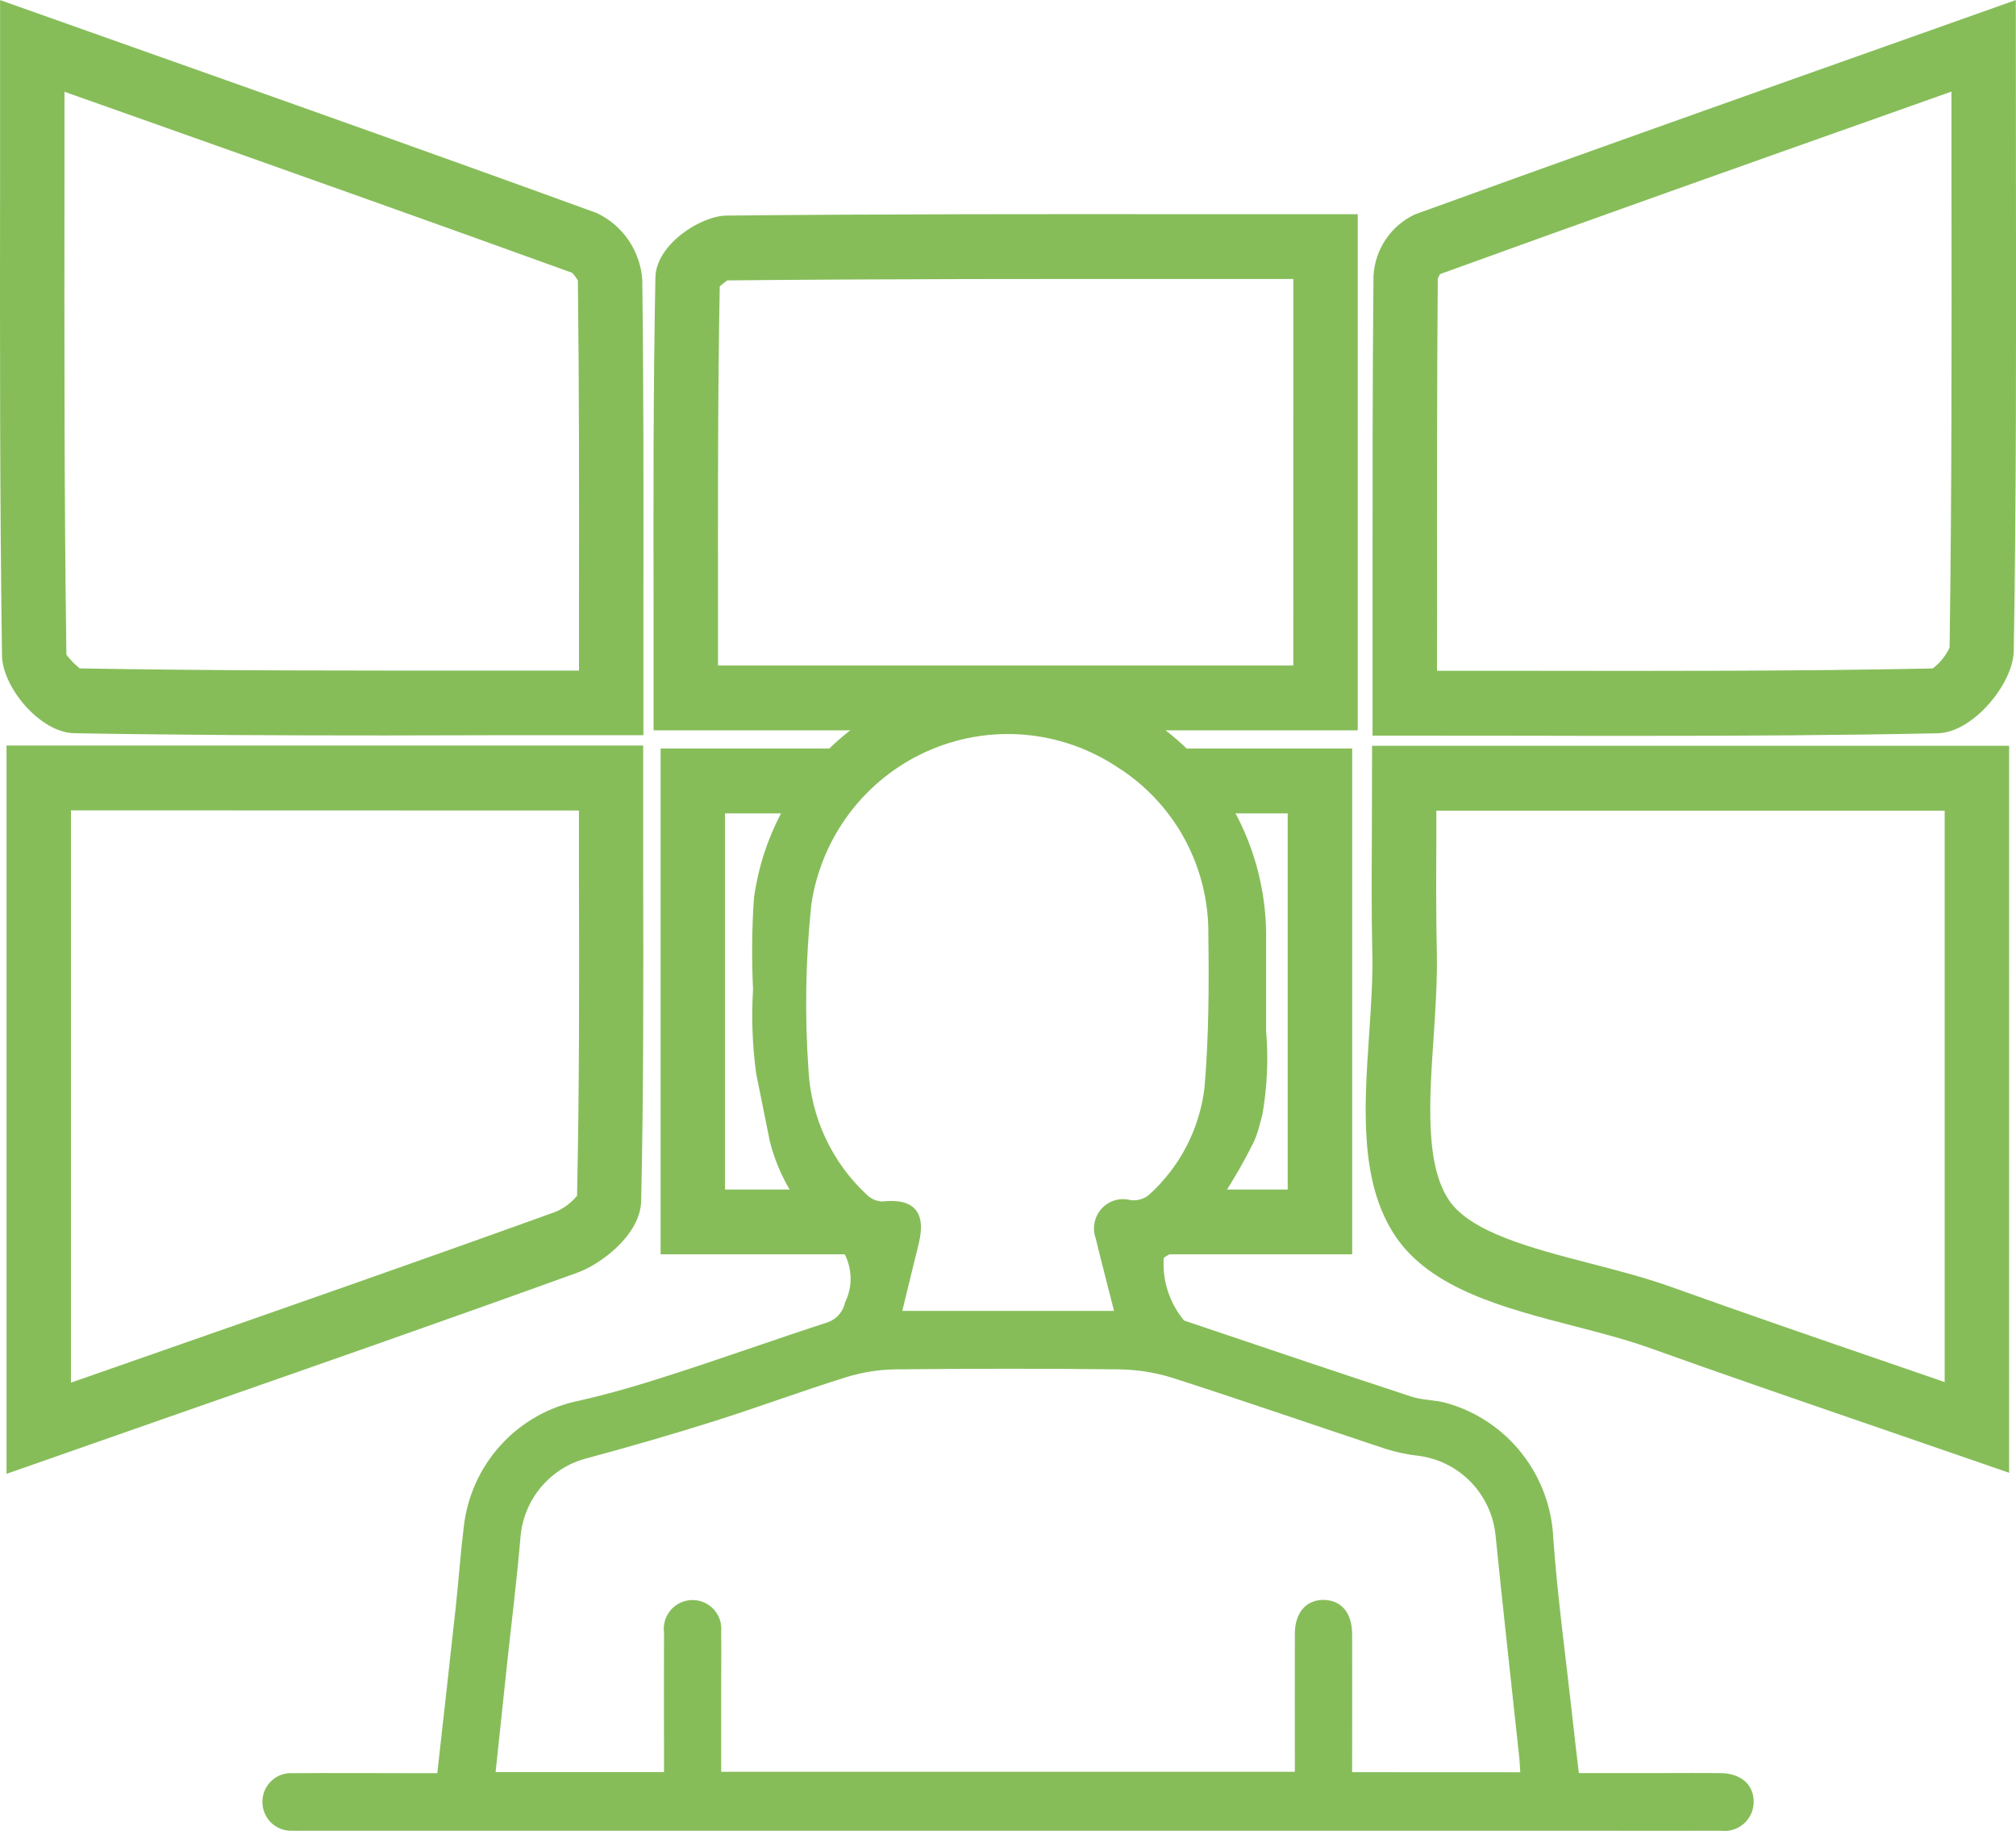 <svg width="76" height="69" viewBox="0 0 76 69" fill="none" xmlns="http://www.w3.org/2000/svg">
<g clip-path="url(#clip0_1019_2)">
<path d="M64.854 66.825C64.133 66.817 63.413 66.825 62.695 66.825H59.52C59.437 66.098 59.354 65.448 59.286 64.799C59.037 62.528 58.721 60.262 58.557 57.986C58.507 56.814 58.09 55.689 57.365 54.771C56.64 53.853 55.645 53.19 54.522 52.876C54.092 52.757 53.622 52.774 53.201 52.635C50.341 51.695 47.489 50.732 44.637 49.769C44.091 49.114 43.816 48.273 43.87 47.42C43.919 47.351 44.02 47.323 44.09 47.265C44.864 46.644 45.539 45.909 46.094 45.085C46.517 44.44 46.902 43.77 47.246 43.08C47.345 42.869 47.422 42.648 47.478 42.422C47.517 42.285 47.556 42.147 47.591 42.004C47.773 40.958 47.82 39.893 47.73 38.835V35.428C47.751 34.09 47.498 32.761 46.987 31.524C46.477 30.287 45.719 29.169 44.762 28.238C43.804 27.308 42.667 26.584 41.421 26.114C40.175 25.643 38.845 25.434 37.516 25.501C35.271 25.603 33.133 26.493 31.472 28.015C29.811 29.538 28.733 31.597 28.424 33.836C28.345 34.983 28.333 36.134 28.389 37.283C28.324 38.344 28.363 39.408 28.506 40.461L29.019 43.003C29.363 44.393 30.137 45.638 31.23 46.556C31.618 46.834 31.894 47.243 32.008 47.707C32.123 48.172 32.069 48.663 31.856 49.091C31.817 49.272 31.729 49.439 31.603 49.574C31.476 49.709 31.316 49.807 31.138 49.857C29.174 50.496 27.228 51.194 25.263 51.825C24.134 52.19 22.992 52.528 21.838 52.789C20.703 53.015 19.669 53.598 18.886 54.454C18.103 55.31 17.612 56.394 17.483 57.55C17.361 58.537 17.293 59.532 17.186 60.522C16.96 62.606 16.724 64.69 16.485 66.829H15.705C14.151 66.829 12.596 66.818 11.042 66.829C10.895 66.819 10.748 66.839 10.609 66.888C10.471 66.937 10.343 67.014 10.236 67.115C10.128 67.216 10.041 67.338 9.982 67.474C9.923 67.609 9.893 67.755 9.892 67.903C9.891 68.051 9.919 68.198 9.976 68.334C10.033 68.47 10.117 68.593 10.223 68.696C10.329 68.798 10.455 68.878 10.592 68.93C10.73 68.981 10.876 69.005 11.023 68.998C11.136 69.003 11.249 68.998 11.361 68.998H59.88C61.548 68.998 63.214 69.003 64.88 68.998C65.032 69.017 65.186 69.004 65.332 68.96C65.479 68.915 65.615 68.841 65.731 68.74C65.847 68.64 65.941 68.516 66.006 68.377C66.072 68.239 66.108 68.087 66.112 67.933C66.122 67.265 65.64 66.835 64.854 66.825ZM30.482 40.375C30.332 38.277 30.367 36.17 30.587 34.079C30.774 32.828 31.27 31.645 32.031 30.639C32.792 29.632 33.793 28.834 34.941 28.319C36.089 27.803 37.347 27.587 38.6 27.689C39.853 27.792 41.06 28.21 42.111 28.905C43.176 29.574 44.053 30.508 44.656 31.616C45.258 32.725 45.568 33.971 45.553 35.234C45.578 37.155 45.572 39.082 45.408 40.992C45.221 42.56 44.468 44.005 43.292 45.051C43.196 45.125 43.086 45.178 42.969 45.209C42.852 45.239 42.73 45.246 42.61 45.229C42.417 45.179 42.215 45.183 42.025 45.24C41.834 45.298 41.663 45.406 41.529 45.553C41.395 45.701 41.303 45.882 41.264 46.078C41.224 46.274 41.238 46.477 41.304 46.665C41.522 47.562 41.756 48.454 41.998 49.407H34.014C34.229 48.528 34.434 47.689 34.639 46.85C34.924 45.672 34.443 45.148 33.253 45.283C33.02 45.27 32.802 45.167 32.643 44.995C31.36 43.791 30.587 42.137 30.482 40.375ZM50.973 66.791V66.076C50.973 64.581 50.978 63.087 50.973 61.592C50.973 60.788 50.569 60.31 49.903 60.299C49.237 60.289 48.815 60.785 48.814 61.573C48.809 63.292 48.814 65.011 48.814 66.776H27.187V63.672C27.187 62.948 27.198 62.222 27.187 61.501C27.202 61.348 27.186 61.193 27.137 61.047C27.089 60.901 27.01 60.767 26.907 60.654C26.803 60.541 26.677 60.452 26.537 60.391C26.396 60.331 26.244 60.301 26.091 60.304C25.938 60.306 25.787 60.34 25.648 60.405C25.51 60.47 25.386 60.563 25.286 60.68C25.186 60.796 25.111 60.933 25.068 61.08C25.024 61.228 25.012 61.383 25.032 61.536C25.025 63.031 25.032 64.525 25.032 66.02V66.789H18.683C18.835 65.347 18.986 63.935 19.136 62.524C19.302 60.996 19.491 59.47 19.621 57.939C19.677 57.237 19.952 56.57 20.407 56.034C20.861 55.498 21.472 55.12 22.152 54.953C23.751 54.521 25.343 54.061 26.922 53.563C28.592 53.035 30.235 52.423 31.905 51.903C32.502 51.718 33.123 51.619 33.748 51.61C36.562 51.581 39.377 51.576 42.191 51.61C42.883 51.619 43.569 51.729 44.228 51.938C46.901 52.797 49.553 53.718 52.217 54.6C52.621 54.729 53.037 54.818 53.458 54.866C54.213 54.958 54.913 55.306 55.445 55.853C55.976 56.4 56.306 57.112 56.381 57.873C56.661 60.663 56.976 63.449 57.274 66.236C57.293 66.41 57.298 66.584 57.311 66.794L50.973 66.791Z" fill="#86BD59"/>
<path d="M14.536 27.718C10.563 27.718 6.703 27.703 2.801 27.634C1.504 27.61 0.092 25.896 0.075 24.706C-0.008 18.745 -0.004 12.845 0.003 6.593V0.003L5.598 1.986C11.386 4.037 16.951 6.009 22.499 8.031C22.98 8.258 23.392 8.61 23.693 9.05C23.994 9.491 24.174 10.004 24.213 10.537C24.264 14.61 24.26 18.639 24.255 22.904V27.709H18.742C17.322 27.713 15.92 27.716 14.536 27.718ZM3.006 25.191C8.19 25.283 13.314 25.274 18.738 25.274H21.827V22.91C21.832 18.649 21.835 14.632 21.785 10.575C21.726 10.467 21.653 10.369 21.567 10.281C16.131 8.313 10.574 6.344 4.791 4.294L2.431 3.459V6.601C2.425 12.84 2.42 18.733 2.503 24.676C2.65 24.867 2.819 25.04 3.007 25.192L3.006 25.191Z" fill="#86BD59"/>
<path d="M61.722 27.733C60.311 27.733 58.878 27.733 57.426 27.728L51.743 27.724V23.102C51.743 18.787 51.737 14.592 51.778 10.397C51.806 9.905 51.966 9.43 52.241 9.021C52.517 8.613 52.897 8.288 53.341 8.08C59.066 6.004 64.802 3.97 70.724 1.871L75.993 0.002L75.998 6.809C76.005 12.929 76.013 18.71 75.915 24.535C75.894 25.763 74.384 27.607 73.051 27.636C69.298 27.715 65.565 27.733 61.722 27.733ZM54.172 25.281H57.431C62.761 25.289 67.796 25.297 72.862 25.193C73.133 24.987 73.351 24.717 73.496 24.407C73.579 18.688 73.575 12.918 73.567 6.81V3.451L71.534 4.173C65.662 6.253 59.971 8.27 54.294 10.328C54.255 10.381 54.224 10.439 54.202 10.501C54.169 14.604 54.172 18.791 54.176 23.097L54.172 25.281Z" fill="#86BD59"/>
<path d="M75.74 55.507L70.492 53.697C67.706 52.739 64.938 51.788 62.182 50.8C61.328 50.494 60.374 50.246 59.365 49.985C56.702 49.295 53.952 48.581 52.613 46.603C51.235 44.567 51.428 41.717 51.616 38.963C51.688 37.877 51.757 36.857 51.734 35.904C51.701 34.475 51.708 33.045 51.717 31.515L51.725 28.108H75.742L75.74 55.507ZM54.622 45.233C55.446 46.45 57.746 47.046 59.971 47.623C60.989 47.886 62.042 48.16 62.999 48.502C65.744 49.487 68.501 50.435 71.276 51.388L73.311 52.089V30.555H54.148V31.533C54.141 33.036 54.133 34.443 54.166 35.849C54.191 36.914 54.114 38.041 54.042 39.132C53.884 41.47 53.72 43.893 54.623 45.229L54.622 45.233Z" fill="#86BD59"/>
<path d="M0.246 55.546V28.098H24.247V32.877C24.255 36.938 24.264 41.136 24.171 45.257C24.143 46.564 22.611 47.658 21.797 47.953C16.718 49.791 11.701 51.54 6.39 53.395L0.246 55.546ZM2.675 30.541V52.11L5.602 51.087C10.906 49.234 15.917 47.486 20.982 45.658C21.28 45.522 21.544 45.319 21.754 45.066C21.842 41.019 21.837 36.885 21.825 32.886V30.547L2.675 30.541Z" fill="#86BD59"/>
<path d="M45.488 8.073C39.264 8.067 33.388 8.065 27.392 8.125C26.395 8.135 24.729 9.229 24.708 10.455C24.625 14.699 24.632 19.005 24.639 23.17V27.527H34.822C35.381 27.105 36.021 26.805 36.702 26.646C37.238 26.552 37.785 26.538 38.325 26.607C38.984 26.678 40.069 26.948 38.889 26.718C39.324 26.803 39.758 26.893 40.19 26.988C40.802 27.124 41.404 27.304 41.99 27.526H51.184V8.073L45.488 8.073ZM48.756 25.083H27.069V23.166C27.064 19.11 27.058 14.92 27.133 10.792C27.245 10.693 27.398 10.586 27.417 10.568C33.401 10.509 39.276 10.512 45.488 10.515H48.758L48.756 25.083Z" fill="#86BD59"/>
<path d="M32.441 44.832H27.333V30.655H30.857C30.901 30.598 30.93 30.537 30.982 30.481C31.192 30.251 31.414 30.031 31.646 29.824L31.607 29.788C32.291 29.183 33.038 28.655 33.835 28.212H24.904V47.275H33.52C32.964 46.564 32.593 45.724 32.441 44.832V44.832Z" fill="#86BD59"/>
<path d="M43.431 28.212C44.44 28.76 45.25 29.616 45.745 30.655H48.544V44.832H44.806C44.714 45.721 44.377 46.568 43.833 47.275H50.975V28.212H43.431Z" fill="#86BD59"/>
</g>
<defs>
<clipPath id="clip0_1019_2">
<rect width="76" height="69" fill="white"/>
</clipPath>
</defs>
</svg>
